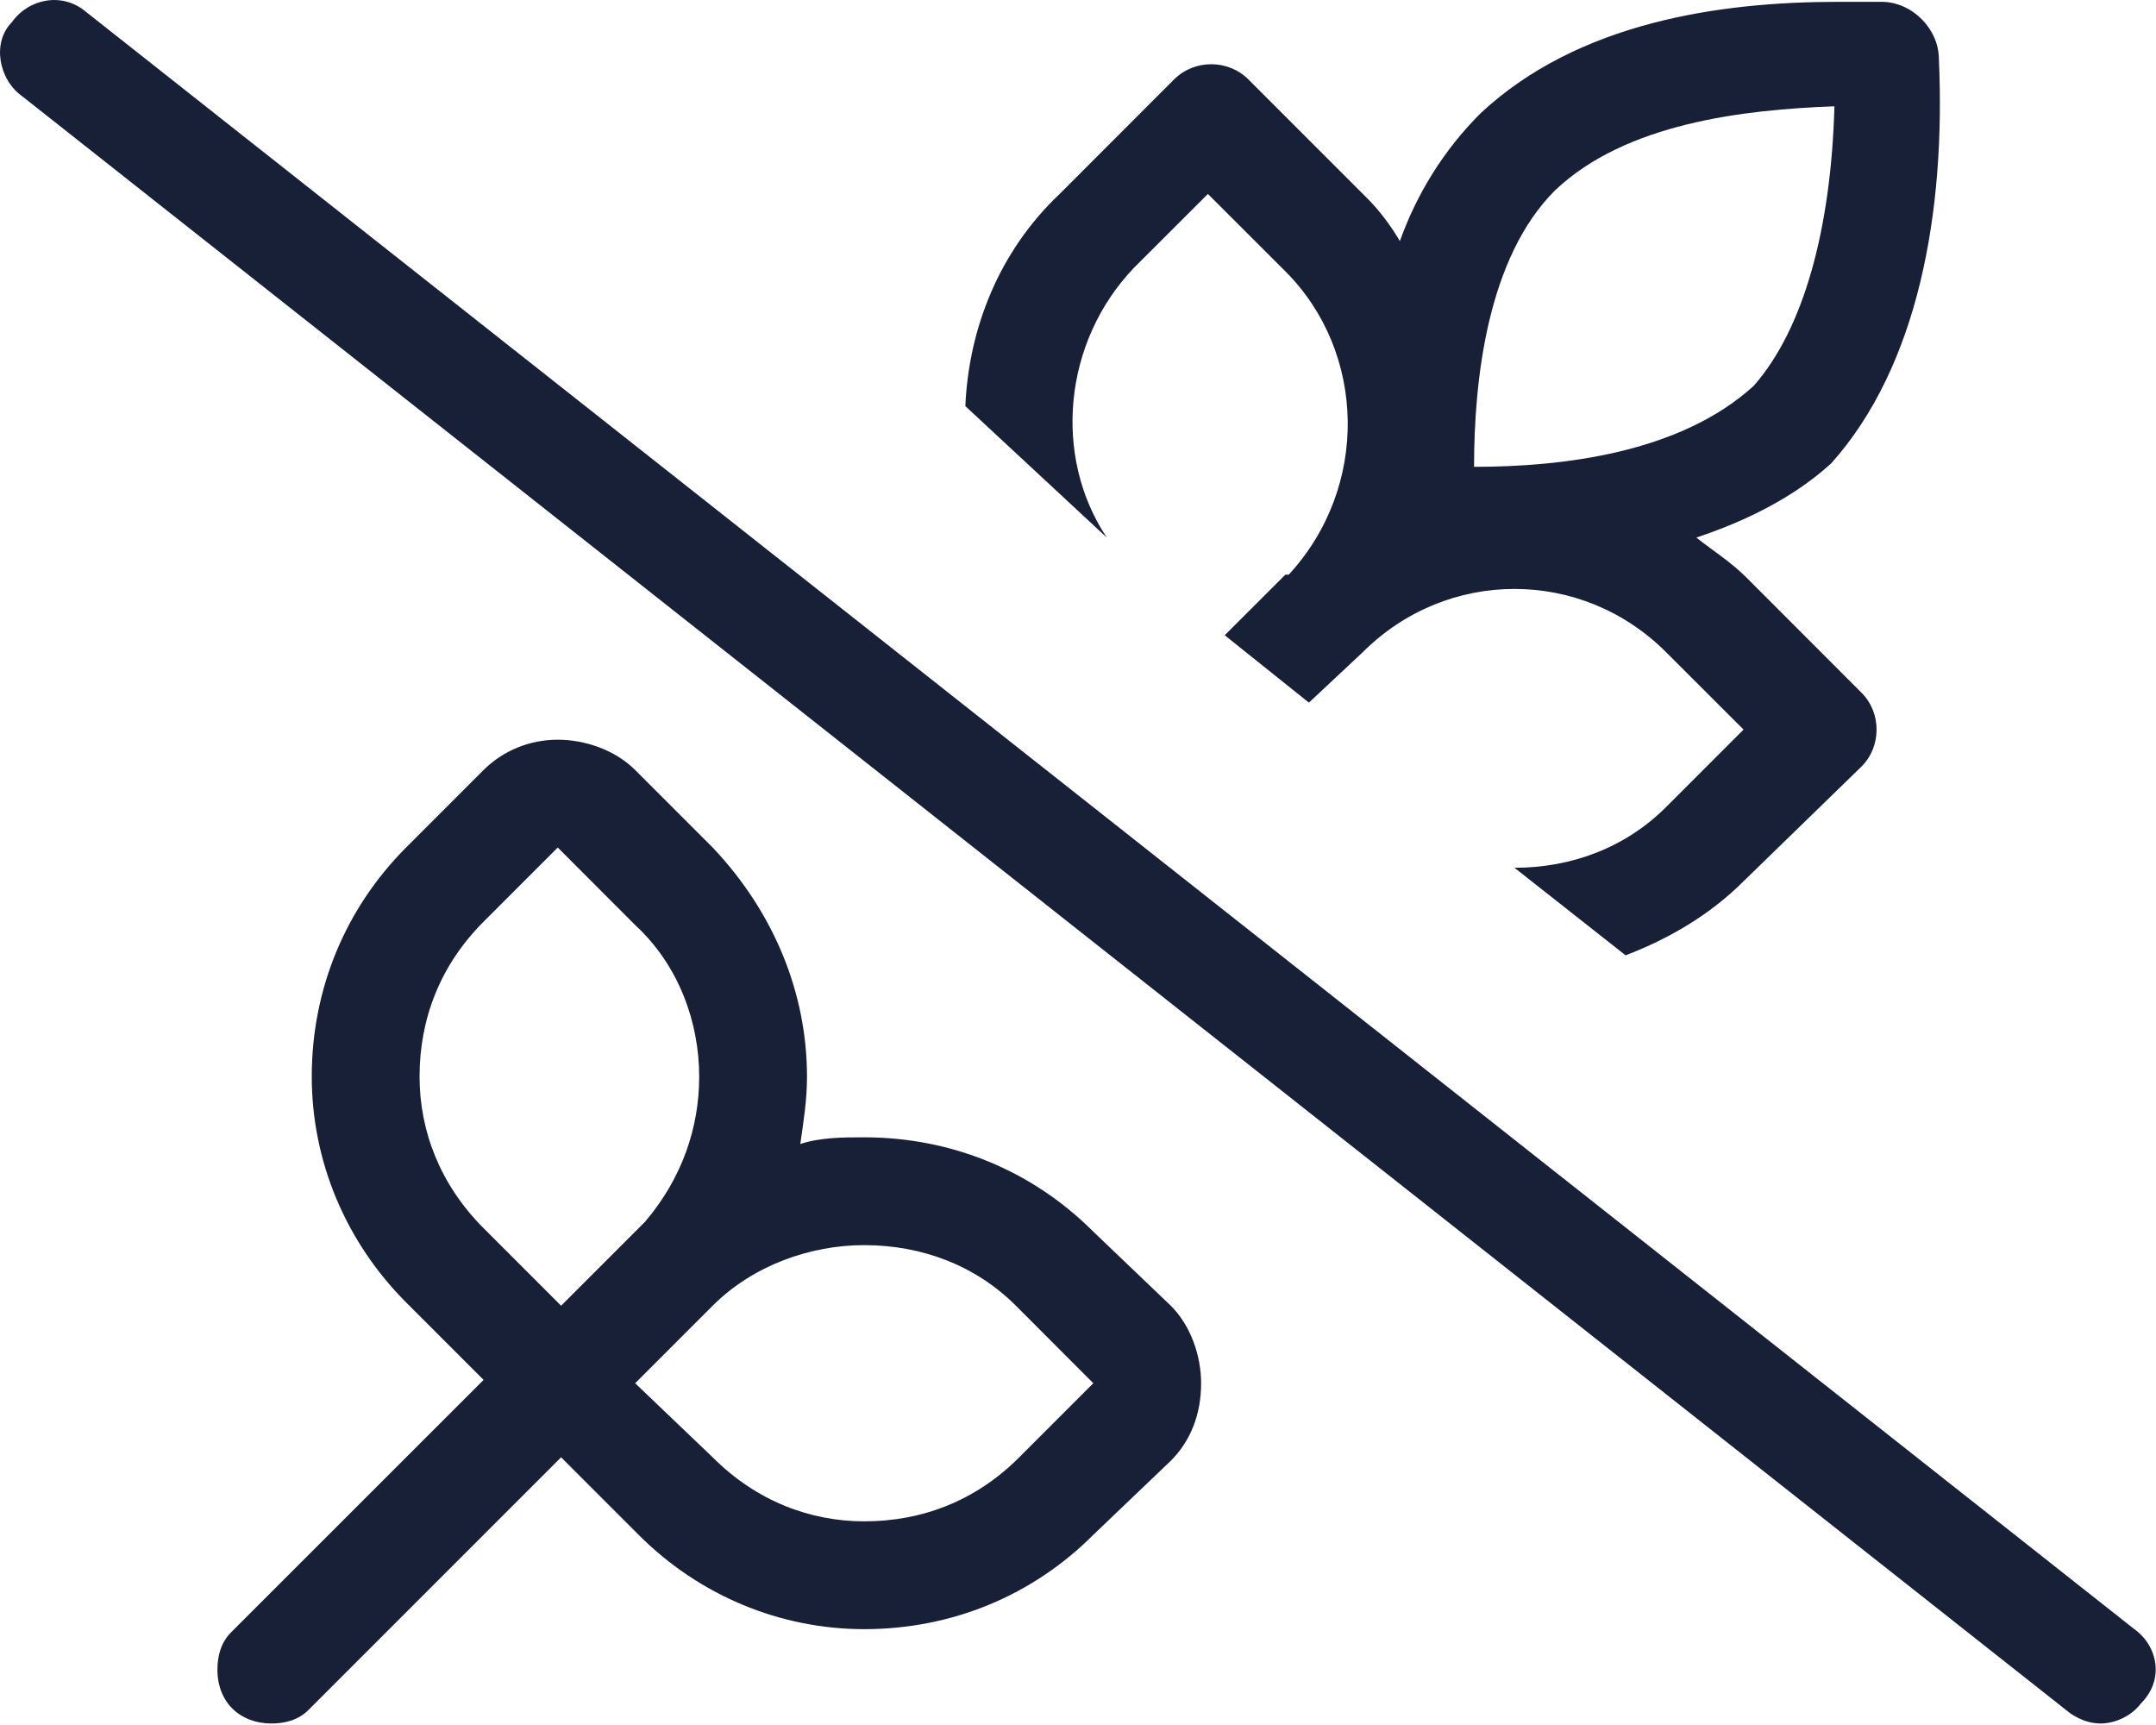 <svg width="20" height="16" viewBox="0 0 20 16" fill="none" xmlns="http://www.w3.org/2000/svg">
<path d="M19.799 15.111C20.017 15.267 20.08 15.58 19.861 15.799C19.767 15.924 19.611 15.986 19.486 15.986C19.392 15.986 19.299 15.955 19.205 15.892L0.205 0.892C-0.014 0.736 -0.076 0.392 0.111 0.205C0.267 -0.014 0.58 -0.076 0.799 0.111L19.799 15.111ZM10.142 11.424L10.861 12.111C11.049 12.299 11.142 12.58 11.142 12.83C11.142 13.111 11.049 13.361 10.861 13.549L10.142 14.236C9.58 14.799 8.83 15.111 8.017 15.111C7.236 15.111 6.486 14.799 5.924 14.236L5.205 13.517L2.861 15.861C2.767 15.955 2.642 15.986 2.517 15.986C2.236 15.986 2.017 15.799 2.017 15.486C2.017 15.361 2.049 15.236 2.142 15.142L4.486 12.799L3.767 12.08C3.205 11.517 2.892 10.767 2.892 9.986C2.892 9.174 3.205 8.424 3.767 7.861L4.486 7.142C4.674 6.955 4.924 6.861 5.174 6.861C5.424 6.861 5.705 6.955 5.892 7.142L6.611 7.861C7.174 8.455 7.486 9.205 7.486 9.986C7.486 10.205 7.455 10.392 7.424 10.611C7.611 10.549 7.83 10.549 8.017 10.549C8.83 10.549 9.58 10.861 10.142 11.424ZM5.205 12.111L5.986 11.33C6.33 10.924 6.486 10.455 6.486 9.986C6.486 9.486 6.299 8.955 5.892 8.58L5.174 7.861L4.486 8.549C4.08 8.955 3.892 9.455 3.892 9.986C3.892 10.486 4.08 10.986 4.486 11.392L5.205 12.111ZM9.455 13.517L10.142 12.83L9.424 12.111C9.049 11.736 8.549 11.549 8.017 11.549C7.517 11.549 6.986 11.736 6.611 12.111L5.892 12.83L6.611 13.517C7.017 13.924 7.517 14.111 8.017 14.111C8.549 14.111 9.049 13.924 9.455 13.517ZM10.517 2.486C9.861 3.174 9.767 4.236 10.267 4.986L8.955 3.767C8.986 3.049 9.267 2.33 9.83 1.799L10.892 0.736C11.08 0.549 11.392 0.549 11.58 0.736L12.674 1.83C12.799 1.955 12.892 2.08 12.986 2.236C13.142 1.799 13.392 1.392 13.736 1.049C14.642 0.205 15.955 0.017 17.049 0.017C17.174 0.017 17.33 0.017 17.455 0.017C17.736 0.017 17.986 0.267 17.986 0.549C18.049 1.955 17.799 3.392 16.986 4.299C16.642 4.611 16.205 4.83 15.736 4.986C15.892 5.111 16.049 5.205 16.205 5.361L17.267 6.424C17.455 6.611 17.455 6.924 17.267 7.111L16.174 8.174C15.861 8.486 15.486 8.705 15.08 8.861L14.049 8.049C14.58 8.049 15.08 7.861 15.455 7.486L16.174 6.767L15.455 6.049C14.674 5.267 13.424 5.267 12.642 6.049L12.142 6.517L11.361 5.892L11.924 5.33C11.924 5.33 11.924 5.33 11.955 5.33C12.705 4.517 12.674 3.267 11.924 2.517L11.205 1.799L10.517 2.486ZM14.424 1.767C13.799 2.392 13.674 3.517 13.674 4.33C14.486 4.33 15.58 4.205 16.267 3.58C16.736 3.049 16.986 2.111 17.017 0.986C16.174 1.017 15.08 1.142 14.424 1.767Z" fill="#172037"/>
</svg>
